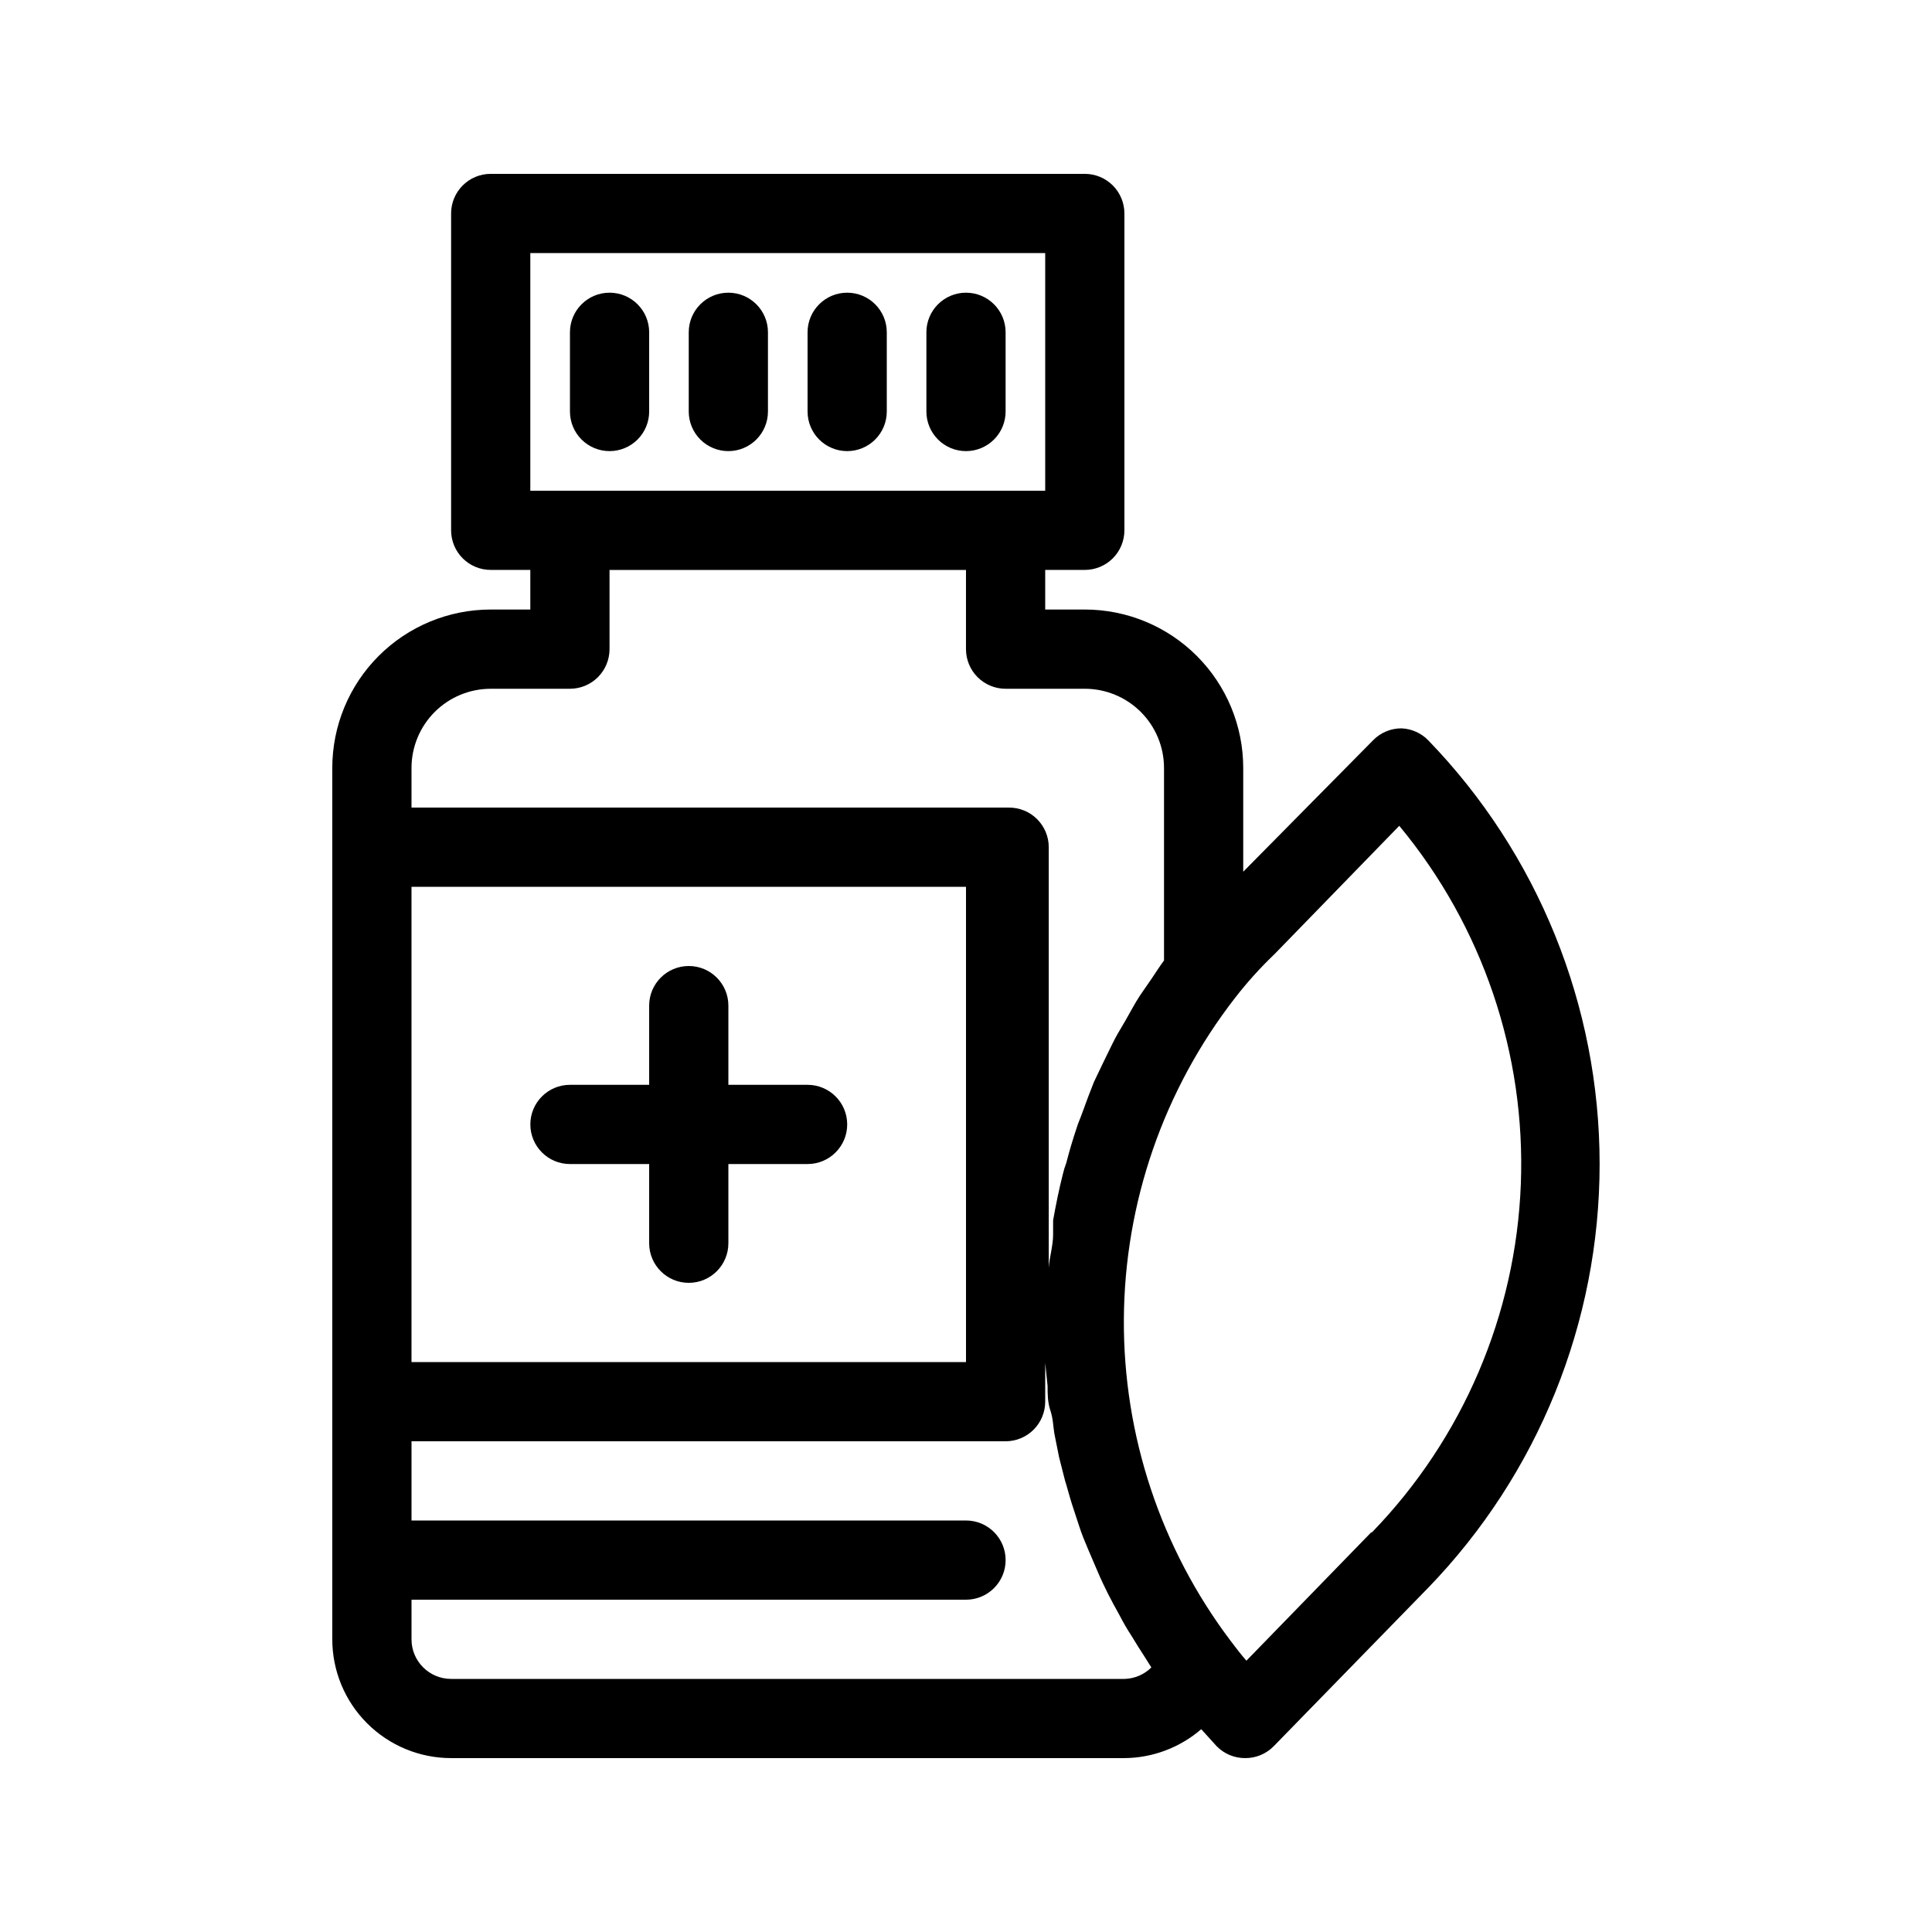 <?xml version="1.0" encoding="UTF-8"?>
<!-- Uploaded to: ICON Repo, www.iconrepo.com, Generator: ICON Repo Mixer Tools -->
<svg fill="#000000" width="800px" height="800px" version="1.1" viewBox="144 144 512 512" xmlns="http://www.w3.org/2000/svg">
 <g>
  <path d="m305.54 263.55c2.781 0 5.453-1.105 7.422-3.074s3.074-4.641 3.074-7.422v-20.992c0-5.797-4.699-10.496-10.496-10.496s-10.496 4.699-10.496 10.496v20.992c0 2.781 1.105 5.453 3.074 7.422s4.637 3.074 7.422 3.074z"/>
  <path d="m337.02 263.55c2.781 0 5.453-1.105 7.422-3.074s3.074-4.641 3.074-7.422v-20.992c0-5.797-4.699-10.496-10.496-10.496-5.797 0-10.496 4.699-10.496 10.496v20.992c0 2.781 1.105 5.453 3.074 7.422s4.637 3.074 7.422 3.074z"/>
  <path d="m368.51 263.55c2.781 0 5.453-1.105 7.422-3.074s3.074-4.641 3.074-7.422v-20.992c0-5.797-4.699-10.496-10.496-10.496s-10.496 4.699-10.496 10.496v20.992c0 2.781 1.105 5.453 3.074 7.422s4.637 3.074 7.422 3.074z"/>
  <path d="m400 263.55c2.781 0 5.453-1.105 7.422-3.074s3.074-4.641 3.074-7.422v-20.992c0-5.797-4.699-10.496-10.496-10.496s-10.496 4.699-10.496 10.496v20.992c0 2.781 1.105 5.453 3.074 7.422s4.637 3.074 7.422 3.074z"/>
  <path d="m515.45 337.02c-2.84-0.02-5.566 1.117-7.555 3.148l-34.426 34.848v-27.5c0-11.137-4.426-21.816-12.297-29.688-7.875-7.875-18.555-12.297-29.688-12.297h-10.496v-10.496h10.496c2.781 0 5.453-1.105 7.422-3.074 1.965-1.969 3.074-4.641 3.074-7.422v-83.969c0-2.785-1.109-5.453-3.074-7.422-1.969-1.969-4.641-3.074-7.422-3.074h-157.44c-5.797 0-10.496 4.699-10.496 10.496v83.969c0 2.781 1.105 5.453 3.074 7.422s4.637 3.074 7.422 3.074h10.496v10.496h-10.496c-11.137 0-21.816 4.422-29.688 12.297-7.875 7.871-12.297 18.551-12.297 29.688v230.91c0 8.352 3.316 16.363 9.223 22.266 5.906 5.906 13.914 9.223 22.266 9.223h178.43c7.481-0.051 14.699-2.769 20.359-7.66l4.094 4.512c1.988 2.031 4.715 3.168 7.559 3.148 2.84 0.02 5.566-1.117 7.555-3.148l40.934-41.984h0.004c29.137-30.125 45.43-70.395 45.43-112.3 0-41.914-16.293-82.184-45.43-112.31-1.859-1.902-4.375-3.031-7.035-3.148zm-230.91-125.95h136.45v62.977h-136.45zm-10.496 115.46h20.992c2.781 0 5.453-1.105 7.422-3.074s3.074-4.641 3.074-7.422v-20.992h94.465v20.992c0 2.781 1.105 5.453 3.074 7.422s4.637 3.074 7.422 3.074h20.992c5.566 0 10.906 2.211 14.844 6.148 3.934 3.938 6.148 9.273 6.148 14.844v51.012c-1.156 1.574-2.098 3.043-3.148 4.617l-3.254 4.723c-1.363 2.098-2.519 4.305-3.777 6.508-1.258 2.203-1.891 3.148-2.731 4.723-0.84 1.574-2.309 4.723-3.465 7.031l-2.203 4.617c-1.051 2.625-1.996 5.144-2.938 7.766-0.945 2.625-1.156 2.832-1.574 4.199-1.051 3.148-1.996 6.297-2.832 9.551l-0.004 0.004c-0.344 0.891-0.625 1.801-0.84 2.727-1.051 4.094-1.891 8.293-2.625 12.387v3.777c0 2.938-0.945 5.879-1.156 8.816-0.211 2.938 0 3.465 0 5.246v4.199-120.91c0-2.785-1.105-5.453-3.074-7.422-1.965-1.969-4.637-3.074-7.422-3.074h-158.38v-10.496c0-5.57 2.211-10.906 6.148-14.844s9.277-6.148 14.844-6.148zm-20.992 52.48h146.95v125.95h-146.95zm188.93 209.92h-178.43c-5.797 0-10.496-4.699-10.496-10.496v-10.496h146.95c5.797 0 10.496-4.699 10.496-10.496s-4.699-10.496-10.496-10.496h-146.95v-20.992h157.44c2.781 0 5.453-1.105 7.422-3.074 1.965-1.965 3.074-4.637 3.074-7.422v-17.105 6.824l0.629 6.086c0 2.098 0 4.305 0.734 6.508s0.734 4.094 1.051 6.086l1.258 6.297 1.574 6.191c0.629 1.996 1.156 4.094 1.785 6.086 0.629 1.996 1.363 4.094 1.996 6.086 0.629 1.996 1.469 3.988 2.309 5.984s1.68 3.883 2.519 5.879 1.785 3.988 2.731 5.879 1.996 3.777 3.043 5.668h-0.004c1.02 1.984 2.141 3.91 3.359 5.773 1.051 1.785 2.203 3.57 3.359 5.352l1.785 2.832v0.004c-1.902 1.891-4.457 2.981-7.137 3.043zm65.391-38.836-33.062 34.008c-1.469-1.68-2.832-3.465-4.094-5.144v0.004c-18.594-24.574-28.566-54.594-28.379-85.406 0.191-30.816 10.535-60.707 29.426-85.051 3.203-4.141 6.711-8.035 10.496-11.648l33.062-34.008c22.078 26.617 33.551 60.453 32.215 95.008-1.34 34.559-15.387 67.406-39.457 92.238z"/>
  <path d="m358.02 431.49h-20.992v-20.992c0-5.797-4.699-10.496-10.496-10.496s-10.496 4.699-10.496 10.496v20.992h-20.992c-5.797 0-10.496 4.699-10.496 10.496s4.699 10.496 10.496 10.496h20.992v20.992c0 5.793 4.699 10.492 10.496 10.492s10.496-4.699 10.496-10.492v-20.992h20.992c5.797 0 10.496-4.699 10.496-10.496s-4.699-10.496-10.496-10.496z"/>
 </g>
</svg>